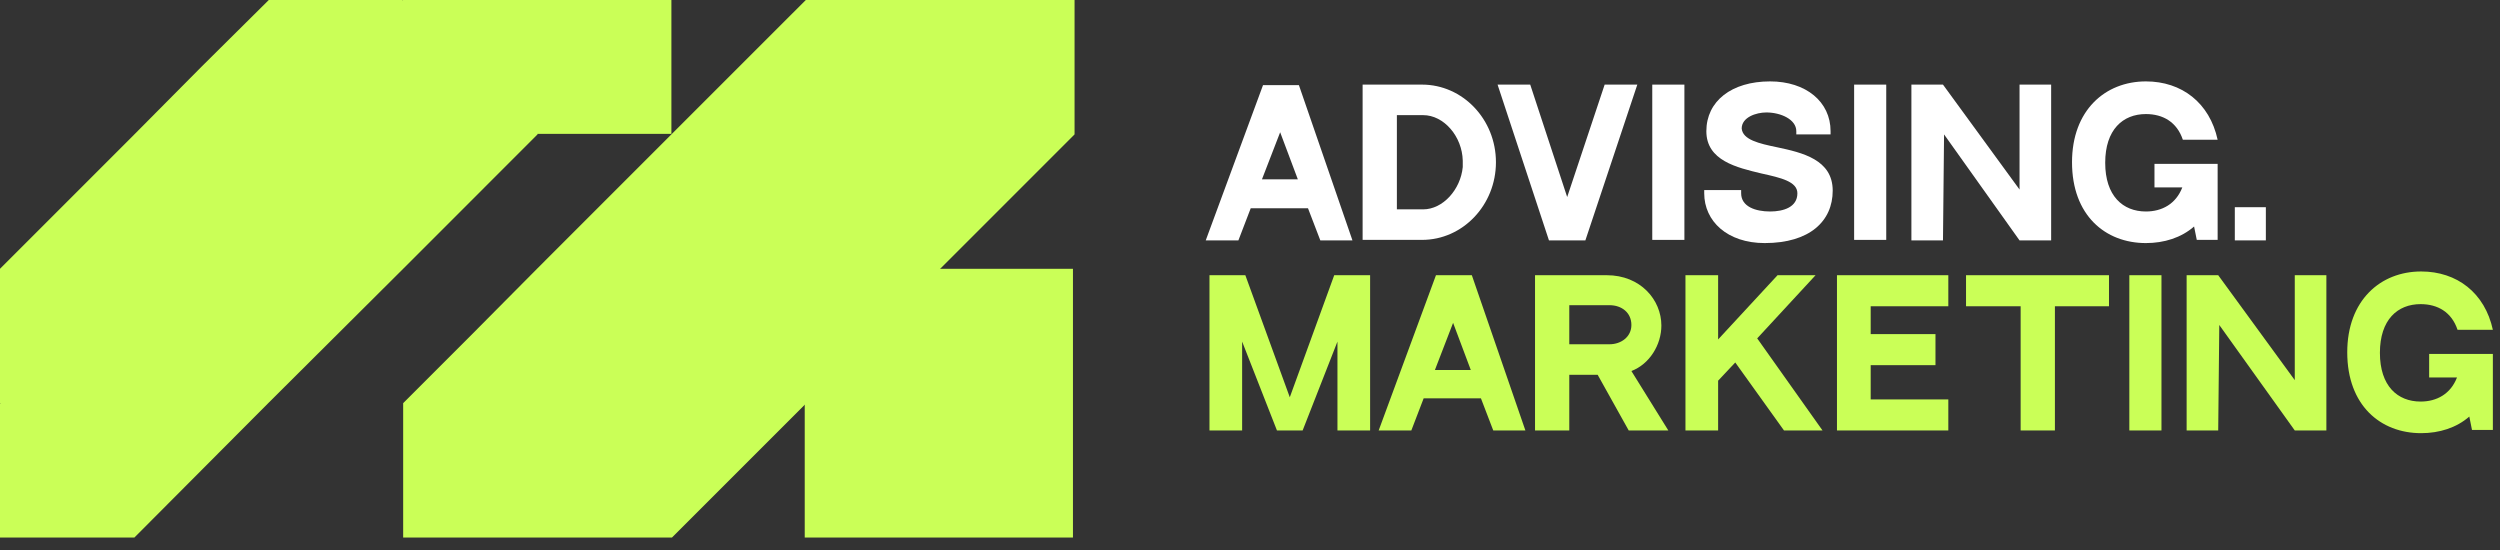 <?xml version="1.0" encoding="UTF-8"?> <svg xmlns="http://www.w3.org/2000/svg" width="109" height="24" viewBox="0 0 109 24" fill="none"><rect x="0" y="0" width="109" height="24" fill="#333333" stroke="none"/><path d="M98.791 9.034H97.438V10.481H98.791V9.034Z" fill="white"></path><path d="M93.912 7.144H96.689V10.458H95.779L95.662 9.875C95.102 10.365 94.355 10.598 93.561 10.598C91.787 10.598 90.34 9.385 90.34 7.074C90.34 4.809 91.787 3.549 93.561 3.549C95.125 3.549 96.339 4.482 96.689 6.093H95.172C94.915 5.323 94.308 4.973 93.561 4.973C92.558 4.973 91.787 5.65 91.787 7.097C91.787 8.544 92.558 9.221 93.561 9.221C94.262 9.221 94.869 8.894 95.149 8.171H93.935V7.144H93.912Z" fill="white"></path><path d="M88.052 3.689H89.43V10.482H88.052L84.761 5.86L84.714 10.482H83.337V3.689H84.714L88.052 8.264V3.689Z" fill="white"></path><path d="M82.24 3.689H80.84V10.459H82.24V3.689Z" fill="white"></path><path d="M77.478 6.42C78.576 6.653 79.906 6.957 79.906 8.311C79.906 9.641 78.903 10.598 76.942 10.598C75.308 10.598 74.304 9.641 74.304 8.427V8.287H75.914V8.427C75.914 9.011 76.545 9.221 77.175 9.221C77.759 9.221 78.366 9.034 78.366 8.427C78.366 7.914 77.642 7.75 76.802 7.564C75.728 7.307 74.397 7.003 74.397 5.72C74.397 4.412 75.494 3.549 77.175 3.549C78.739 3.549 79.813 4.436 79.813 5.72V5.86H78.319V5.72C78.319 5.206 77.642 4.903 77.012 4.903C76.568 4.903 75.938 5.113 75.938 5.603C75.984 6.093 76.685 6.256 77.478 6.42Z" fill="white"></path><path d="M73.44 3.689H72.039V10.459H73.44V3.689Z" fill="white"></path><path d="M69.122 10.482H67.535L65.294 3.689H66.718L68.329 8.591L69.963 3.689H71.387L69.122 10.482Z" fill="white"></path><path d="M60.904 5.043V9.128H62.048C62.912 9.128 63.682 8.264 63.776 7.284C63.776 7.261 63.776 7.261 63.776 7.237C63.776 7.191 63.776 7.144 63.776 7.074C63.776 7.051 63.776 7.051 63.776 7.004C63.752 5.953 62.958 5.02 62.048 5.02H60.904V5.043ZM62.001 3.689C63.776 3.689 65.223 5.206 65.223 7.074C65.223 8.941 63.776 10.459 62.001 10.459H59.41V3.689H62.001Z" fill="white"></path><path d="M55.021 7.82H56.586L55.815 5.766L55.021 7.82ZM57.566 10.481L57.029 9.081H54.531L53.994 10.481H52.57L55.068 3.711H56.632L58.967 10.481H57.566Z" fill="white"></path><path d="M105.911 15.431H108.689V18.745H107.779L107.662 18.162C107.102 18.652 106.355 18.886 105.561 18.886C103.787 18.886 102.34 17.672 102.34 15.361C102.34 13.096 103.787 11.836 105.561 11.836C107.125 11.836 108.339 12.77 108.689 14.38H107.149C106.892 13.61 106.285 13.26 105.538 13.26C104.534 13.26 103.764 13.937 103.764 15.384C103.764 16.831 104.534 17.508 105.538 17.508C106.238 17.508 106.845 17.181 107.125 16.458H105.911V15.431Z" fill="#CAFF57"></path><path d="M100.052 11.999H101.43V18.768H100.052L96.761 14.17L96.714 18.768H95.337V11.999H96.714L100.052 16.574V11.999Z" fill="#CAFF57"></path><path d="M94.24 11.999H92.839V18.768H94.24V11.999Z" fill="#CAFF57"></path><path d="M85.719 11.999H91.952V13.353H89.594V18.768H88.1V13.353H85.719V11.999Z" fill="#CAFF57"></path><path d="M80.092 11.999H84.947V13.353H81.562V14.567H84.387V15.921H81.562V17.415H84.947V18.768H80.092V11.999Z" fill="#CAFF57"></path><path d="M76.614 14.753L79.462 18.768H77.782L75.657 15.804L74.91 16.598V18.768H73.486V11.999H74.91V14.8L77.501 11.999H79.159L76.614 14.753Z" fill="#CAFF57"></path><path d="M68.421 15.01H70.172C70.685 15.01 71.129 14.683 71.129 14.17C71.129 13.633 70.709 13.306 70.172 13.306H68.421V15.01ZM71.129 16.177L72.739 18.768H71.012L69.658 16.341C68.584 16.341 68.421 16.341 68.421 16.341V18.768H66.927V11.999H70.055C71.525 11.999 72.436 13.073 72.436 14.193C72.436 15.034 71.922 15.874 71.129 16.177Z" fill="#CAFF57"></path><path d="M62.562 16.131H64.126L63.355 14.076L62.562 16.131ZM65.106 18.768L64.569 17.368H62.071L61.534 18.768H60.11L62.608 11.999H64.172L66.507 18.768H65.106Z" fill="#CAFF57"></path><path d="M58.172 11.999H59.737V18.768H58.313V14.893L56.795 18.768H55.675L54.157 14.893V18.768H52.733V11.999H54.297L56.235 17.321L58.172 11.999Z" fill="#CAFF57"></path><path d="M40.945 11.719L35.086 17.578V23.437H40.945H46.781V11.719H40.945Z" fill="#CAFF57"></path><path d="M17.578 11.719L23.437 5.859V5.836H29.273V0H17.578L17.555 0.023V0H11.719L8.777 2.918L5.859 5.859L2.918 8.801L0 11.719V17.578H0.023L0 17.601V23.437H5.859L11.695 17.578L17.578 11.719Z" fill="#CAFF57"></path><path d="M40.992 11.719L46.851 5.859V0H35.133L29.273 5.859L26.355 8.777L23.414 11.719L20.496 14.66L17.578 17.578V23.437H29.297L35.156 17.578L40.992 11.719Z" fill="#CAFF57"></path></svg> 